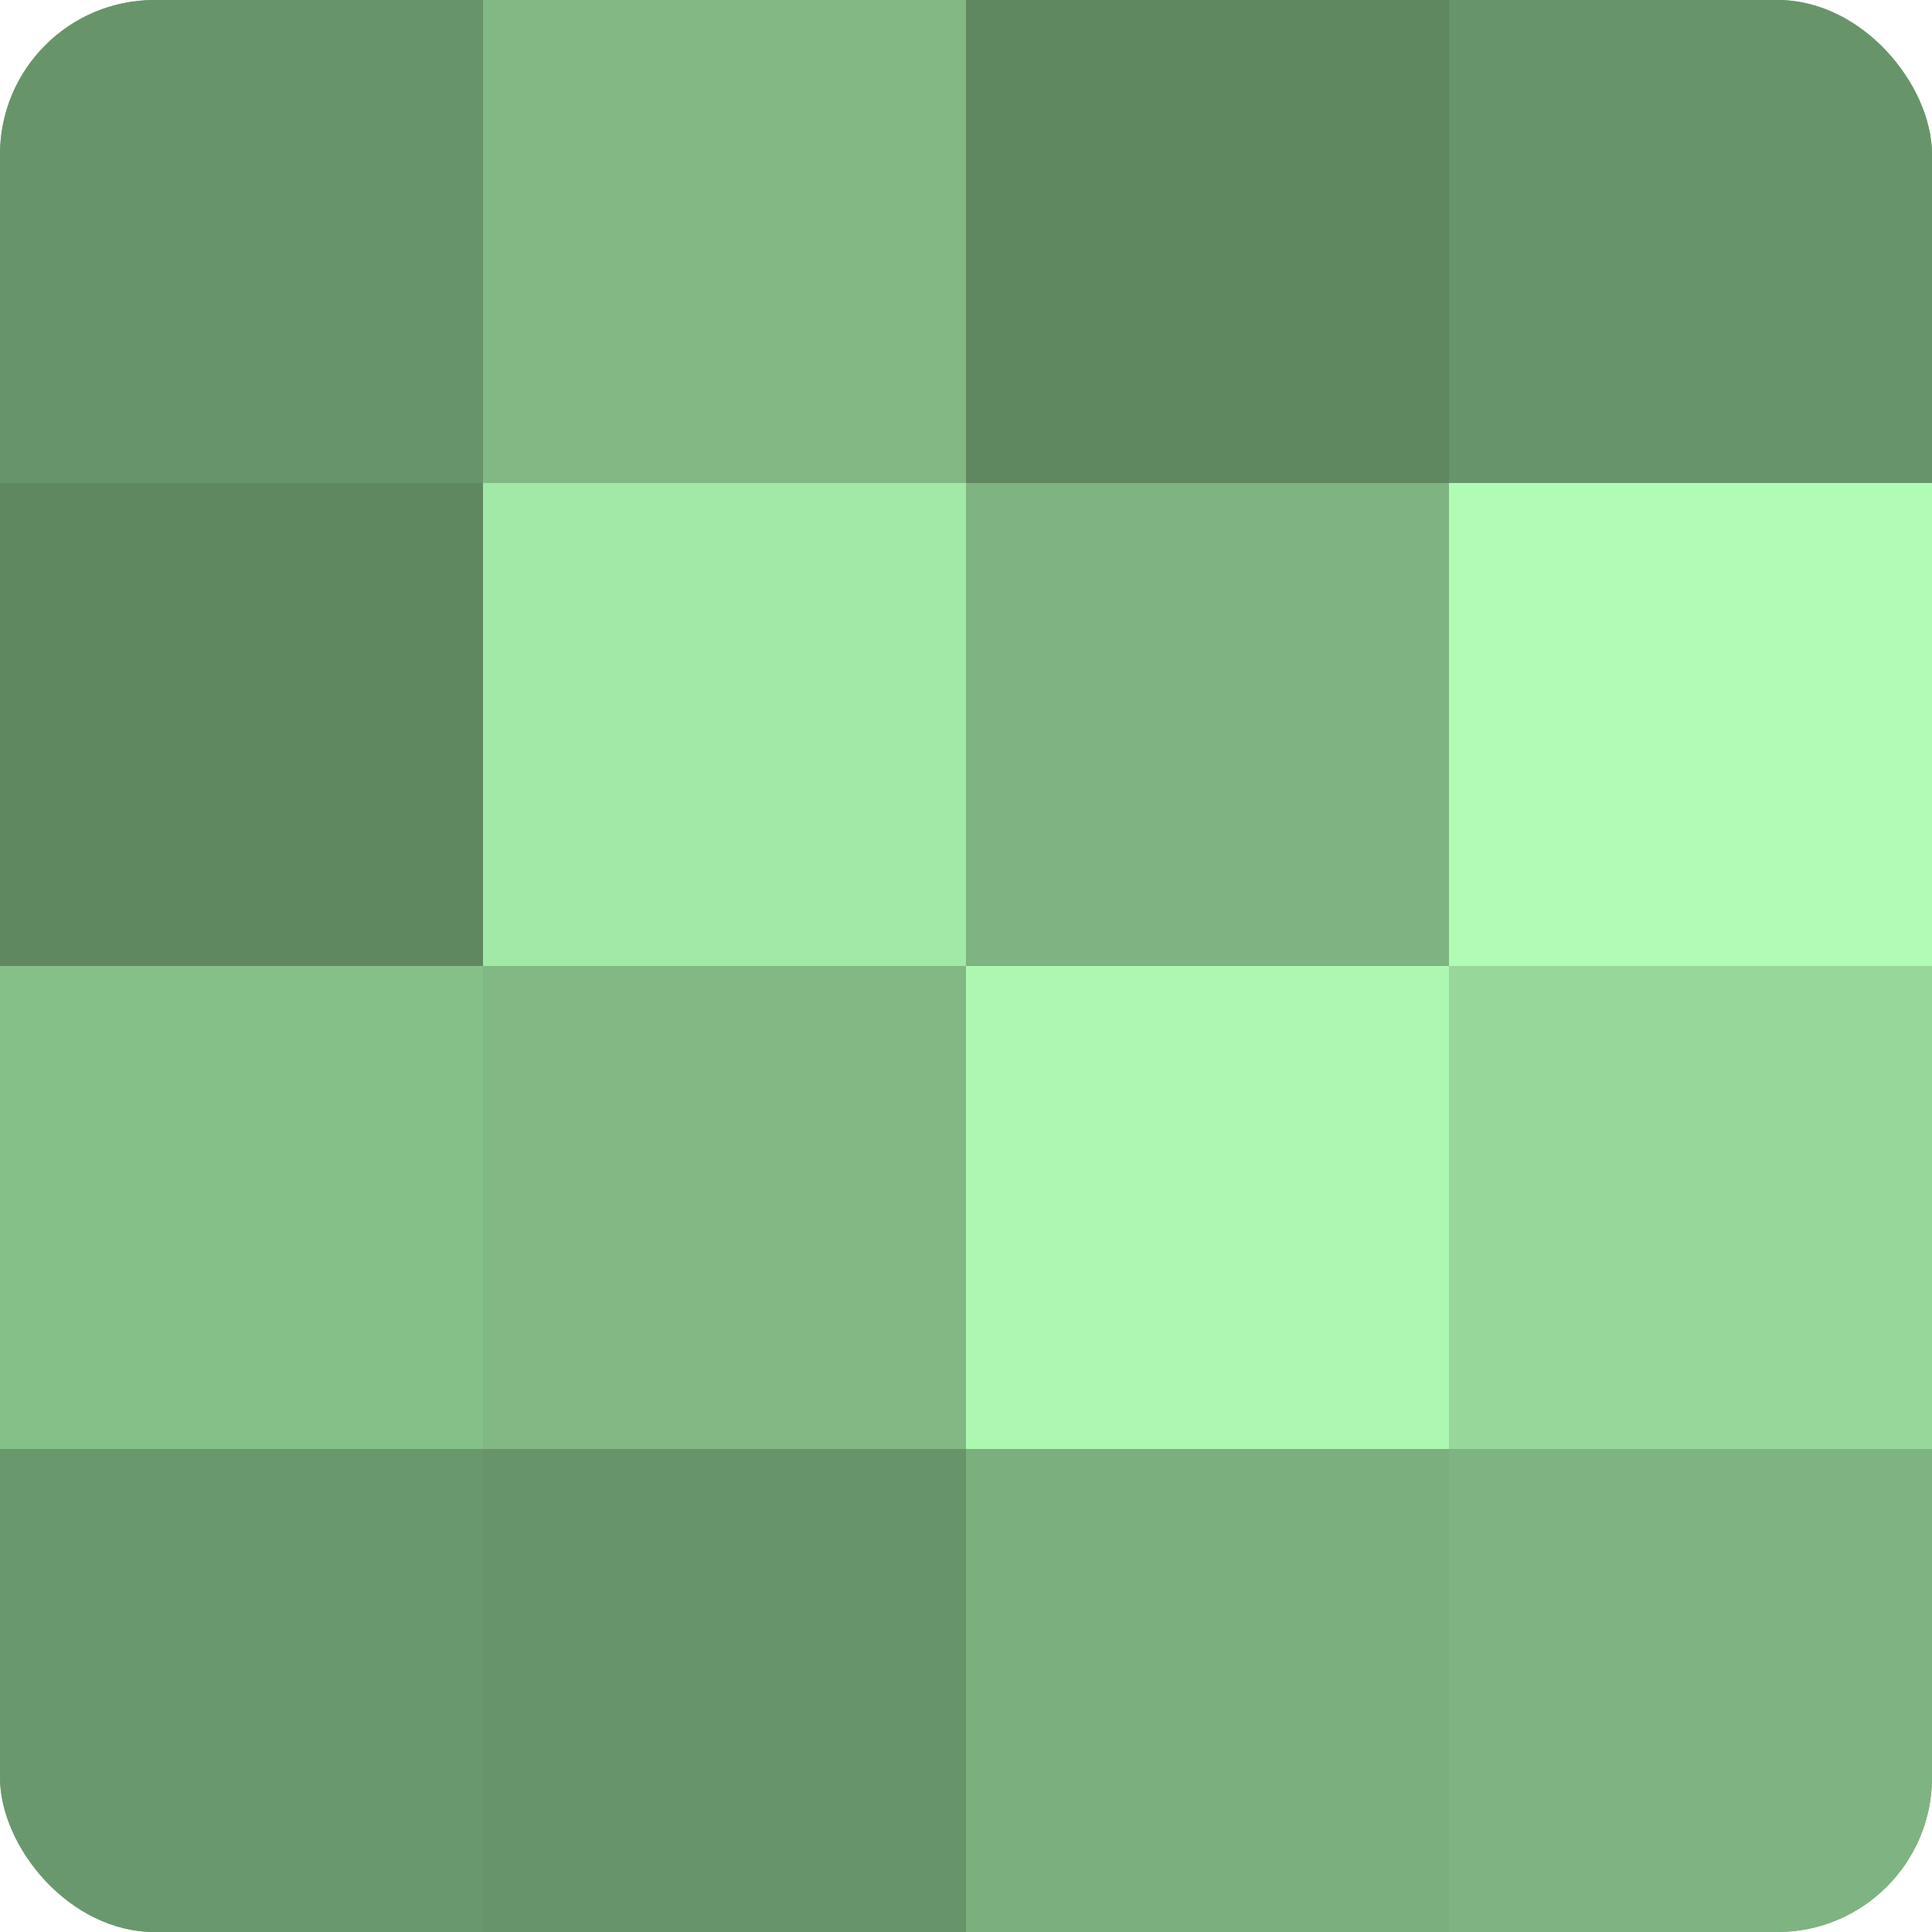 <?xml version="1.0" encoding="UTF-8"?>
<svg xmlns="http://www.w3.org/2000/svg" width="60" height="60" viewBox="0 0 100 100" preserveAspectRatio="xMidYMid meet"><defs><clipPath id="c" width="100" height="100"><rect width="100" height="100" rx="8" ry="8"/></clipPath></defs><g clip-path="url(#c)"><rect width="100" height="100" fill="#70a072"/><rect width="25" height="25" fill="#68946a"/><rect y="25" width="25" height="25" fill="#5f8861"/><rect y="50" width="25" height="25" fill="#86c089"/><rect y="75" width="25" height="25" fill="#6a986d"/><rect x="25" width="25" height="25" fill="#81b884"/><rect x="25" y="25" width="25" height="25" fill="#a2e8a6"/><rect x="25" y="50" width="25" height="25" fill="#81b884"/><rect x="25" y="75" width="25" height="25" fill="#68946a"/><rect x="50" width="25" height="25" fill="#5f8861"/><rect x="50" y="25" width="25" height="25" fill="#7eb481"/><rect x="50" y="50" width="25" height="25" fill="#adf8b1"/><rect x="50" y="75" width="25" height="25" fill="#7bb07e"/><rect x="75" width="25" height="25" fill="#68946a"/><rect x="75" y="25" width="25" height="25" fill="#b0fcb4"/><rect x="75" y="50" width="25" height="25" fill="#97d89a"/><rect x="75" y="75" width="25" height="25" fill="#7eb481"/></g></svg>
